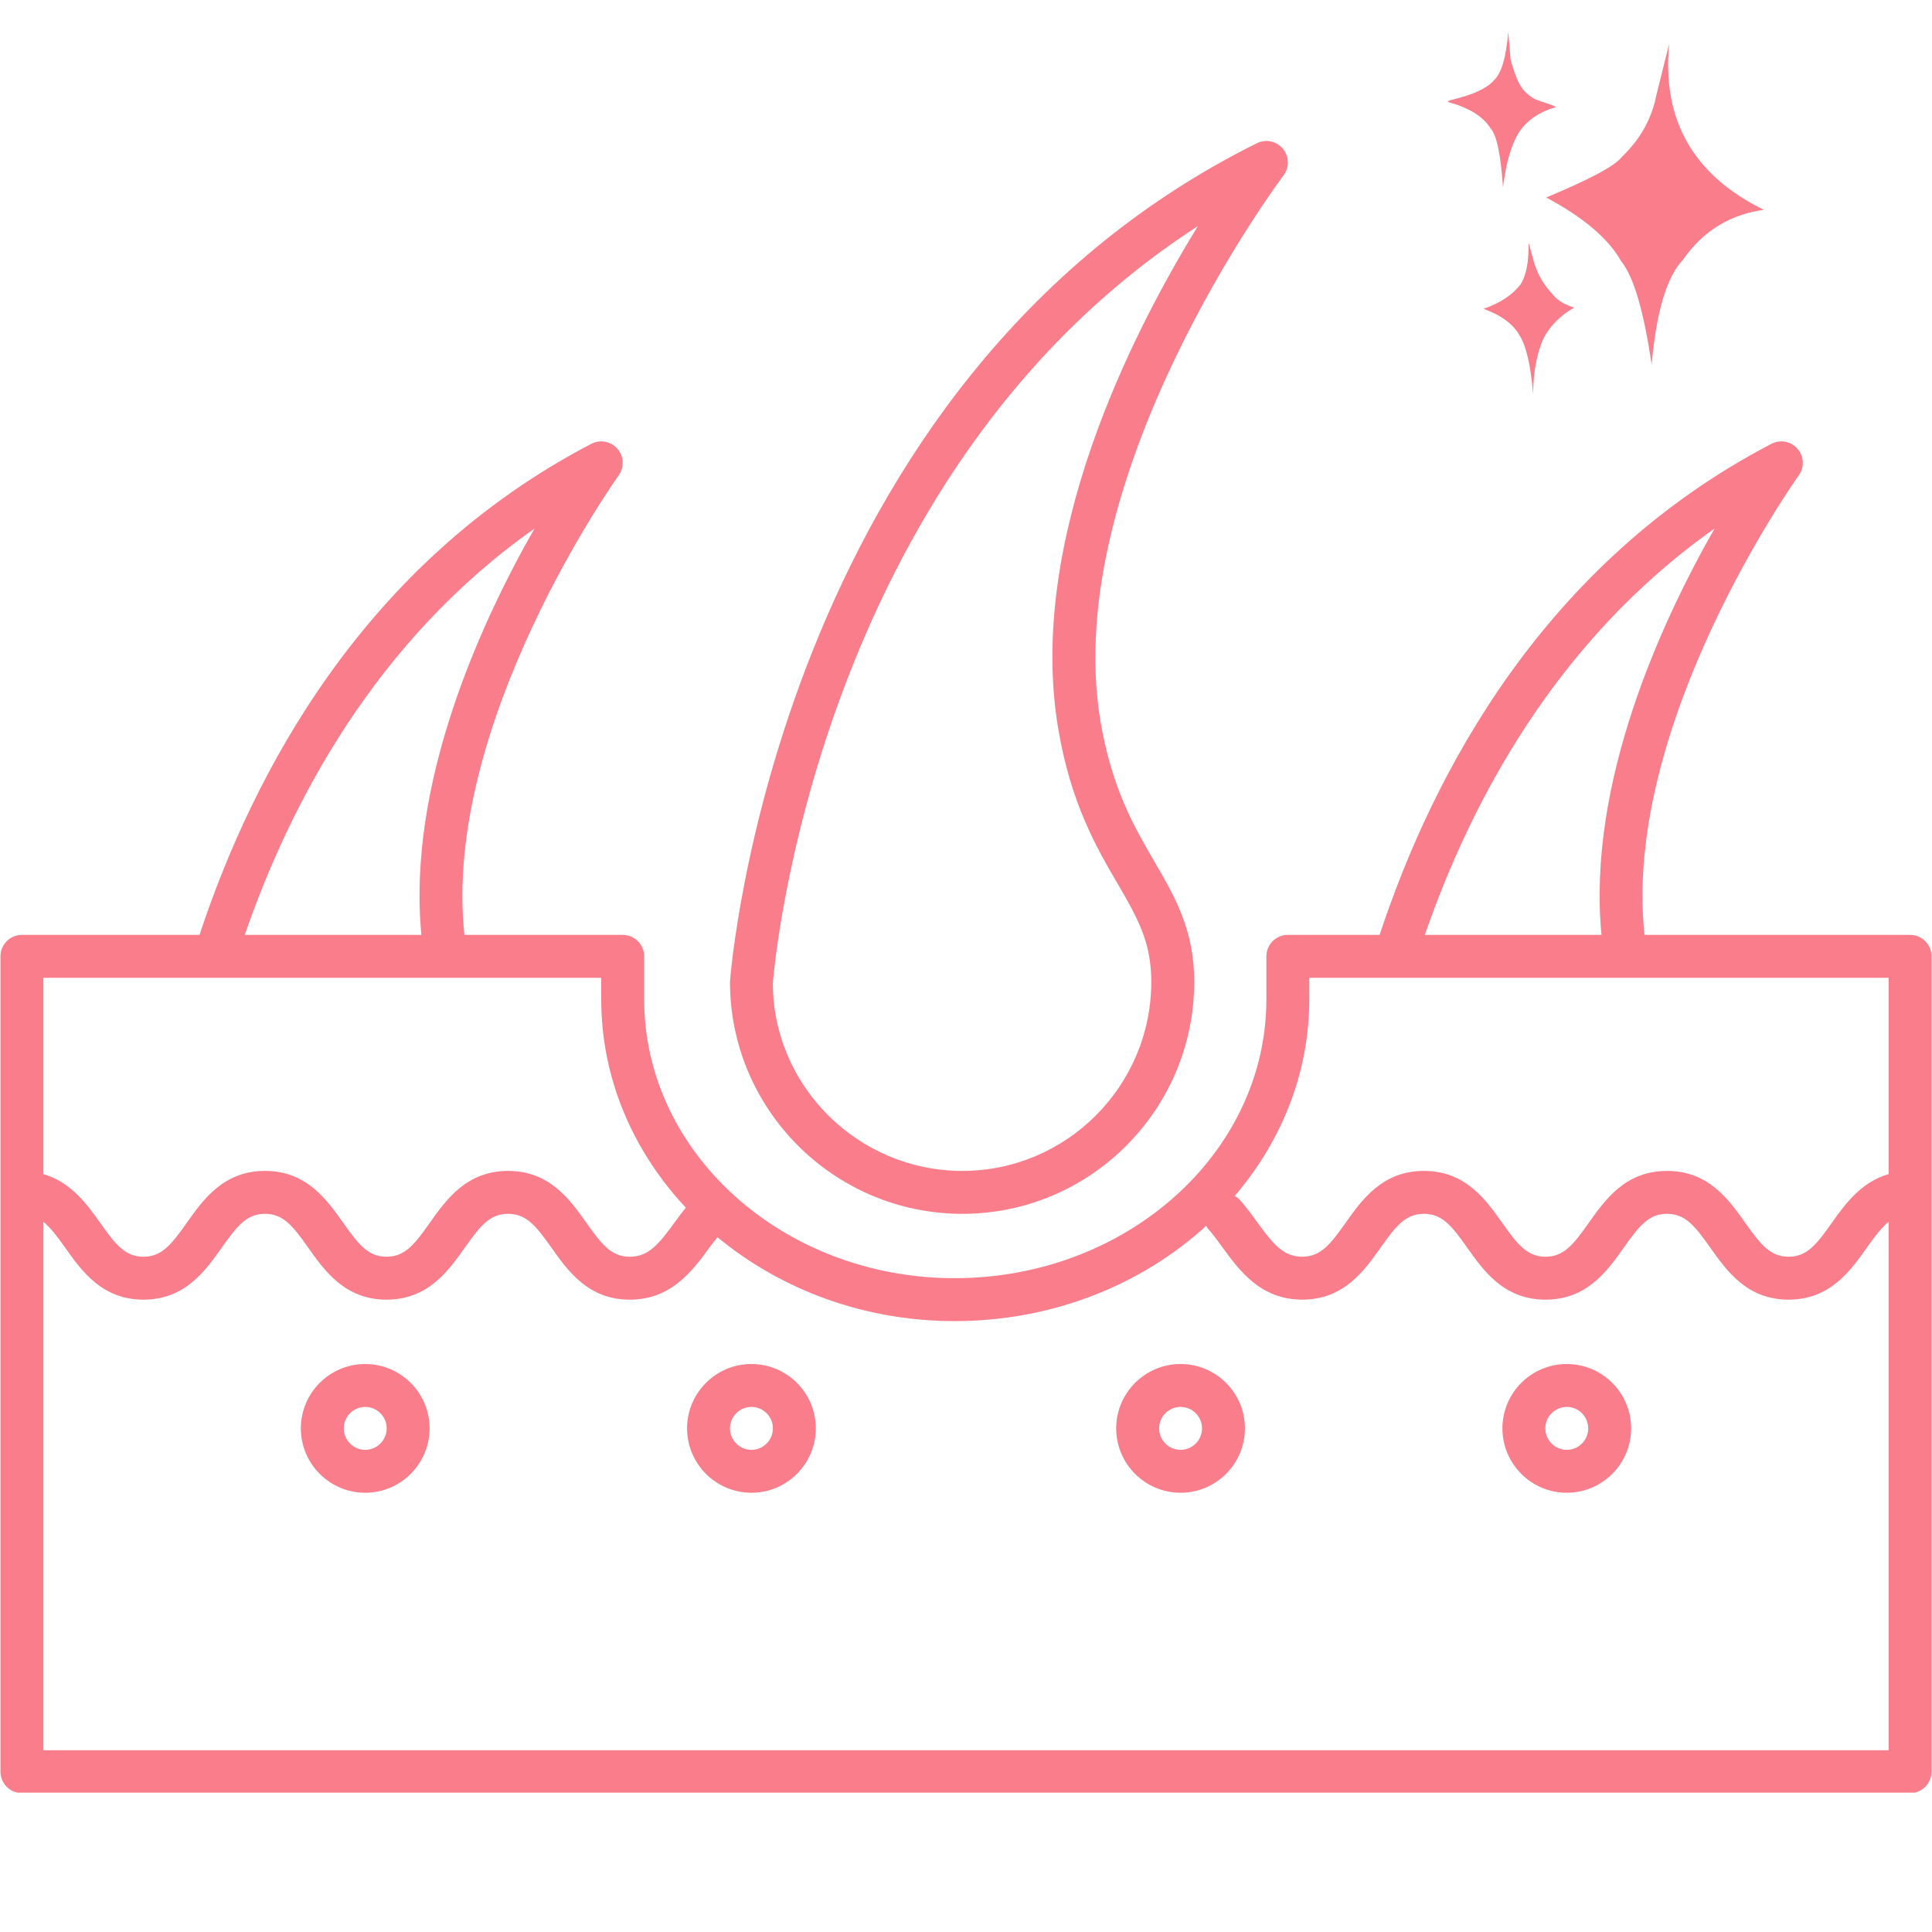 <svg xmlns="http://www.w3.org/2000/svg" xmlns:xlink="http://www.w3.org/1999/xlink" width="500" zoomAndPan="magnify" viewBox="0 0 375 375" height="500" preserveAspectRatio="xMidYMid meet" version="1.0"><defs><clipPath id="0dc2a9dce4"><path d="M 0 85 L 375 85 L 375 347.953 L 0 347.953 Z M 0 85 " clip-rule="nonzero"/></clipPath><clipPath id="0f41b87744"><path d="M 275 0 L 350.633 0 L 350.633 83.25 L 275 83.25 Z M 275 0 " clip-rule="nonzero"/></clipPath></defs><rect x="-37.5" width="450" fill="#ffffff" y="-37.5" height="450" fill-opacity="1"/><rect x="-37.5" width="450" fill="#ffffff" y="-37.5" height="450" fill-opacity="1"/><path fill="#f97d8a" d="M 186.793 235.602 C 211.605 235.602 231.797 215.391 231.797 190.547 C 231.797 180.492 228.039 174.043 224.062 167.219 C 220.176 160.551 215.773 152.996 213.586 139.891 C 205.645 92.164 248.691 34.625 249.125 34.051 C 250.289 32.508 250.25 30.367 249.012 28.879 C 247.781 27.391 245.684 26.945 243.957 27.801 C 150.625 74.145 141.777 189.113 141.688 190.547 C 141.688 215.391 161.922 235.602 186.793 235.602 Z M 232.508 43.887 C 219.543 64.969 199.324 104.918 205.371 141.254 C 207.801 155.875 212.824 164.492 216.863 171.41 C 220.695 177.992 223.465 182.738 223.465 190.547 C 223.465 210.797 207.016 227.273 186.793 227.273 C 166.516 227.273 150.02 210.797 150.012 190.832 C 150.082 189.789 157.668 92.277 232.508 43.887 Z M 232.508 43.887 " fill-opacity="1" fill-rule="nonzero"/><g clip-path="url(#0dc2a9dce4)"><path fill="#f97d8a" d="M 370.742 181.461 L 319.199 181.461 C 314.785 140.512 348.781 92.766 349.133 92.277 C 350.262 90.711 350.172 88.574 348.906 87.117 C 347.641 85.656 345.543 85.254 343.832 86.148 C 299.645 109.18 278.156 150.09 267.781 181.461 L 249.969 181.461 C 247.668 181.461 245.805 183.328 245.805 185.625 L 245.805 193.957 C 245.805 223.809 218.652 248.094 185.285 248.094 C 152.059 248.094 125.031 223.809 125.031 193.957 L 125.031 185.625 C 125.031 183.328 123.168 181.461 120.867 181.461 L 90.145 181.461 C 85.73 140.512 119.727 92.766 120.078 92.277 C 121.207 90.711 121.117 88.574 119.848 87.117 C 118.586 85.652 116.488 85.254 114.777 86.148 C 70.59 109.18 49.102 150.09 38.727 181.461 L 4.254 181.461 C 1.953 181.461 0.09 183.328 0.09 185.625 L 0.09 343.883 C 0.09 346.18 1.953 348.047 4.254 348.047 L 370.742 348.047 C 373.047 348.047 374.91 346.18 374.91 343.883 L 374.91 185.625 C 374.91 183.328 373.047 181.461 370.742 181.461 Z M 332.797 102.594 C 322.484 120.656 308.016 152.008 310.848 181.461 L 276.562 181.461 C 285.418 155.82 302.008 124.281 332.797 102.594 Z M 254.133 193.957 L 254.133 189.789 L 270.781 189.789 C 270.785 189.789 270.789 189.789 270.793 189.789 C 270.797 189.789 270.801 189.789 270.805 189.789 L 366.578 189.789 L 366.578 227.895 C 361.246 229.43 358.125 233.727 355.551 237.359 C 352.582 241.559 350.727 243.93 347.156 243.93 C 343.586 243.93 341.73 241.559 338.758 237.359 C 335.578 232.867 331.613 227.273 323.562 227.273 C 315.512 227.273 311.551 232.867 308.375 237.359 C 305.406 241.559 303.547 243.93 299.984 243.93 C 296.414 243.93 294.555 241.559 291.582 237.359 C 288.402 232.867 284.438 227.273 276.383 227.273 C 268.328 227.273 264.359 232.867 261.176 237.359 C 258.199 241.559 256.336 243.93 252.766 243.93 C 249.082 243.93 247.125 241.48 243.973 237.156 C 242.914 235.703 241.82 234.199 240.57 232.812 C 240.309 232.52 239.973 232.336 239.656 232.137 C 248.691 221.566 254.133 208.34 254.133 193.957 Z M 103.742 102.594 C 93.43 120.656 78.961 152.008 81.793 181.461 L 47.504 181.461 C 56.363 155.82 72.953 124.281 103.742 102.594 Z M 41.727 189.789 C 41.73 189.789 41.734 189.789 41.738 189.789 C 41.742 189.789 41.746 189.789 41.75 189.789 L 116.699 189.789 L 116.699 193.957 C 116.699 209.383 122.902 223.496 133.113 234.402 C 132.391 235.312 131.691 236.238 131.027 237.156 C 127.879 241.48 125.918 243.93 122.234 243.93 C 118.664 243.93 116.801 241.559 113.824 237.359 C 110.641 232.867 106.676 227.273 98.617 227.273 C 90.559 227.273 86.598 232.867 83.418 237.359 C 80.445 241.559 78.59 243.93 75.016 243.93 C 71.453 243.93 69.594 241.559 66.625 237.359 C 63.449 232.867 59.488 227.273 51.438 227.273 C 43.383 227.273 39.422 232.867 36.242 237.359 C 33.27 241.559 31.414 243.93 27.844 243.93 C 24.273 243.93 22.418 241.559 19.449 237.359 C 16.875 233.727 13.754 229.43 8.422 227.895 L 8.422 189.789 Z M 8.422 339.719 L 8.422 237.152 C 9.793 238.27 11.074 239.941 12.652 242.172 C 15.832 246.668 19.789 252.262 27.844 252.262 C 35.895 252.262 39.855 246.668 43.035 242.172 C 46.008 237.977 47.867 235.602 51.438 235.602 C 55.004 235.602 56.859 237.977 59.828 242.172 C 63.008 246.668 66.973 252.262 75.016 252.262 C 83.07 252.262 87.031 246.668 90.215 242.172 C 93.188 237.977 95.047 235.602 98.617 235.602 C 102.195 235.602 104.059 237.977 107.035 242.176 C 110.215 246.668 114.18 252.262 122.234 252.262 C 130.336 252.262 134.453 246.605 137.766 242.059 C 138.25 241.391 138.766 240.777 139.262 240.137 C 151.445 250.219 167.562 256.426 185.285 256.426 C 204.359 256.426 221.637 249.344 234.117 237.938 C 234.219 238.086 234.266 238.258 234.387 238.391 C 235.398 239.512 236.312 240.781 237.238 242.051 C 240.551 246.602 244.664 252.258 252.77 252.258 C 260.828 252.258 264.789 246.664 267.969 242.172 C 270.941 237.977 272.801 235.602 276.383 235.602 C 279.953 235.602 281.812 237.977 284.785 242.172 C 287.969 246.668 291.93 252.262 299.984 252.262 C 308.031 252.262 311.992 246.668 315.172 242.172 C 318.141 237.977 319.992 235.602 323.562 235.602 C 327.133 235.602 328.992 237.977 331.965 242.172 C 335.145 246.668 339.105 252.262 347.156 252.262 C 355.211 252.262 359.168 246.668 362.348 242.172 C 363.926 239.941 365.207 238.27 366.578 237.152 L 366.578 339.719 Z M 8.422 339.719 " fill-opacity="1" fill-rule="nonzero"/></g><path fill="#f97d8a" d="M 145.855 264.754 C 138.965 264.754 133.359 270.359 133.359 277.246 C 133.359 284.137 138.965 289.742 145.855 289.742 C 152.742 289.742 158.348 284.137 158.348 277.246 C 158.348 270.359 152.742 264.754 145.855 264.754 Z M 145.855 281.414 C 143.555 281.414 141.688 279.543 141.688 277.246 C 141.688 274.953 143.555 273.082 145.855 273.082 C 148.152 273.082 150.02 274.953 150.02 277.246 C 150.02 279.543 148.152 281.414 145.855 281.414 Z M 145.855 281.414 " fill-opacity="1" fill-rule="nonzero"/><path fill="#f97d8a" d="M 229.145 264.754 C 222.258 264.754 216.652 270.359 216.652 277.246 C 216.652 284.137 222.258 289.742 229.145 289.742 C 236.035 289.742 241.641 284.137 241.641 277.246 C 241.641 270.359 236.035 264.754 229.145 264.754 Z M 229.145 281.414 C 226.848 281.414 224.98 279.543 224.98 277.246 C 224.98 274.953 226.848 273.082 229.145 273.082 C 231.445 273.082 233.312 274.953 233.312 277.246 C 233.312 279.543 231.445 281.414 229.145 281.414 Z M 229.145 281.414 " fill-opacity="1" fill-rule="nonzero"/><path fill="#f97d8a" d="M 304.109 264.754 C 297.223 264.754 291.617 270.359 291.617 277.246 C 291.617 284.137 297.223 289.742 304.109 289.742 C 311 289.742 316.605 284.137 316.605 277.246 C 316.605 270.359 311 264.754 304.109 264.754 Z M 304.109 281.414 C 301.812 281.414 299.945 279.543 299.945 277.246 C 299.945 274.953 301.812 273.082 304.109 273.082 C 306.41 273.082 308.273 274.953 308.273 277.246 C 308.273 279.543 306.41 281.414 304.109 281.414 Z M 304.109 281.414 " fill-opacity="1" fill-rule="nonzero"/><path fill="#f97d8a" d="M 70.891 264.754 C 64 264.754 58.395 270.359 58.395 277.246 C 58.395 284.137 64 289.742 70.891 289.742 C 77.777 289.742 83.383 284.137 83.383 277.246 C 83.383 270.359 77.777 264.754 70.891 264.754 Z M 70.891 281.414 C 68.59 281.414 66.727 279.543 66.727 277.246 C 66.727 274.953 68.59 273.082 70.891 273.082 C 73.188 273.082 75.055 274.953 75.055 277.246 C 75.055 279.543 73.188 281.414 70.891 281.414 Z M 70.891 281.414 " fill-opacity="1" fill-rule="nonzero"/><g clip-path="url(#0f41b87744)"><path fill="#ffffff" d="M 322.969 29.059 L 323.074 29.059 C 323.066 29.059 323.062 29.059 323.059 29.059 L 323.043 29.059 C 323.043 29.059 323.039 29.059 323.031 29.059 L 323.016 29.059 C 323.012 29.059 323.008 29.059 323 29.059 C 322.996 29.059 322.992 29.059 322.984 29.059 Z M 293.379 0.086 L 293.094 0.098 C 292.113 0.254 291.25 0.766 290.5 1.637 C 290.223 1.871 289.008 4.465 286.859 9.414 C 282.773 11.867 279.742 14.215 277.77 16.457 C 275.773 19.004 274.879 20.84 275.082 21.965 C 274.984 22.52 275.27 23.426 275.938 24.688 C 280.031 27.691 282.824 30.484 284.316 33.062 C 285.258 34.098 286.059 37.316 286.711 42.723 C 288.219 45.004 288.98 46.355 288.996 46.777 C 289.145 47.625 288.84 48.566 288.078 49.605 C 284.102 52.961 281.98 54.977 281.711 55.648 C 280.605 58.137 280.336 59.996 280.906 61.238 C 281.055 61.758 281.453 62.316 282.098 62.91 C 286.281 65.367 288.758 67.164 289.523 68.305 C 290.289 68.559 292.223 72.73 295.316 80.828 C 296.449 82.605 297.406 83.422 298.191 83.281 C 299.508 83.039 300.527 82.355 301.25 81.23 L 306.141 70.578 C 306.797 69.551 307.723 68.906 308.926 68.645 C 309.898 68.496 310.941 69.078 312.051 70.391 C 315.32 75.859 317.328 78.895 318.078 79.504 C 319.832 80.594 321.109 80.734 321.914 79.93 C 323.422 78.711 325.105 76.059 326.965 71.973 C 329.492 61.414 331.449 55.145 332.836 53.16 C 334.043 51.43 335.859 49.836 338.285 48.375 L 348.273 44.723 C 349.895 43.328 350.68 41.863 350.621 40.32 C 350.43 38.25 349.785 36.672 348.68 35.586 C 342.523 31.355 338.758 28.203 337.375 26.137 C 336.371 24.531 335.582 22.723 335.008 20.711 C 333.414 12.277 332.402 7.594 331.973 6.656 C 330.844 4.398 329.633 2.77 328.344 1.77 C 325.262 0.004 322.5 0.148 320.059 2.199 C 319.348 2.879 318.703 3.715 318.133 4.699 C 315.418 10.383 313.746 13.602 313.113 14.352 C 311.734 16.277 310.402 17.863 309.121 19.109 C 305.578 17.184 303.734 16.055 303.582 15.723 C 302.746 14.75 302.094 13.758 301.625 12.746 C 300.254 7.234 299.156 4.078 298.336 3.277 C 296.75 1.273 295.098 0.207 293.379 0.086 Z M 293.379 0.086 " fill-opacity="1" fill-rule="nonzero"/></g><path fill="#f97d8a" d="M 323.992 8.469 C 322.551 23.289 328.676 34.039 342.363 40.723 C 335.75 41.641 330.516 44.875 326.66 50.43 C 323.512 53.742 321.484 60.516 320.582 70.754 C 319.051 60.355 317.09 53.684 314.691 50.742 C 312.238 46.355 307.383 42.215 300.117 38.332 C 308.59 34.809 313.461 32.207 314.727 30.531 C 318.328 27.105 320.582 23.109 321.484 18.535 Z M 323.992 8.469 " fill-opacity="1" fill-rule="nonzero"/><path fill="#f97d8a" d="M 292.754 6.184 C 292.344 11.164 291.406 14.305 289.941 15.609 C 289.359 16.328 288.32 17.039 286.828 17.742 C 285.559 18.332 283.789 18.902 281.52 19.449 C 281.168 19.562 280.996 19.672 281.012 19.781 C 285.109 20.898 287.859 22.59 289.266 24.852 C 290.465 26.047 291.289 29.879 291.734 36.348 C 292.316 31.539 293.379 27.938 294.922 25.543 C 296.512 23.266 298.848 21.691 301.926 20.816 C 301.984 20.746 301.801 20.625 301.379 20.453 C 298.977 19.648 297.773 19.215 297.766 19.152 C 297.133 18.801 296.523 18.324 295.945 17.715 C 294.965 16.789 294.051 14.73 293.203 11.535 Z M 292.754 6.184 " fill-opacity="1" fill-rule="nonzero"/><path fill="#f97d8a" d="M 296.684 47.066 C 296.77 50.812 296.238 53.543 295.09 55.262 C 293.535 57.27 291.156 58.832 287.949 59.945 C 291.414 61.176 293.773 62.938 295.02 65.234 C 296.258 67.223 297.113 70.973 297.582 76.48 C 297.594 72.371 298.246 68.805 299.539 65.773 C 300.844 63.266 302.848 61.242 305.551 59.703 C 303.711 59.156 302.324 58.309 301.391 57.168 C 299.703 55.367 298.512 53.348 297.812 51.113 Z M 296.684 47.066 " fill-opacity="1" fill-rule="nonzero"/></svg>